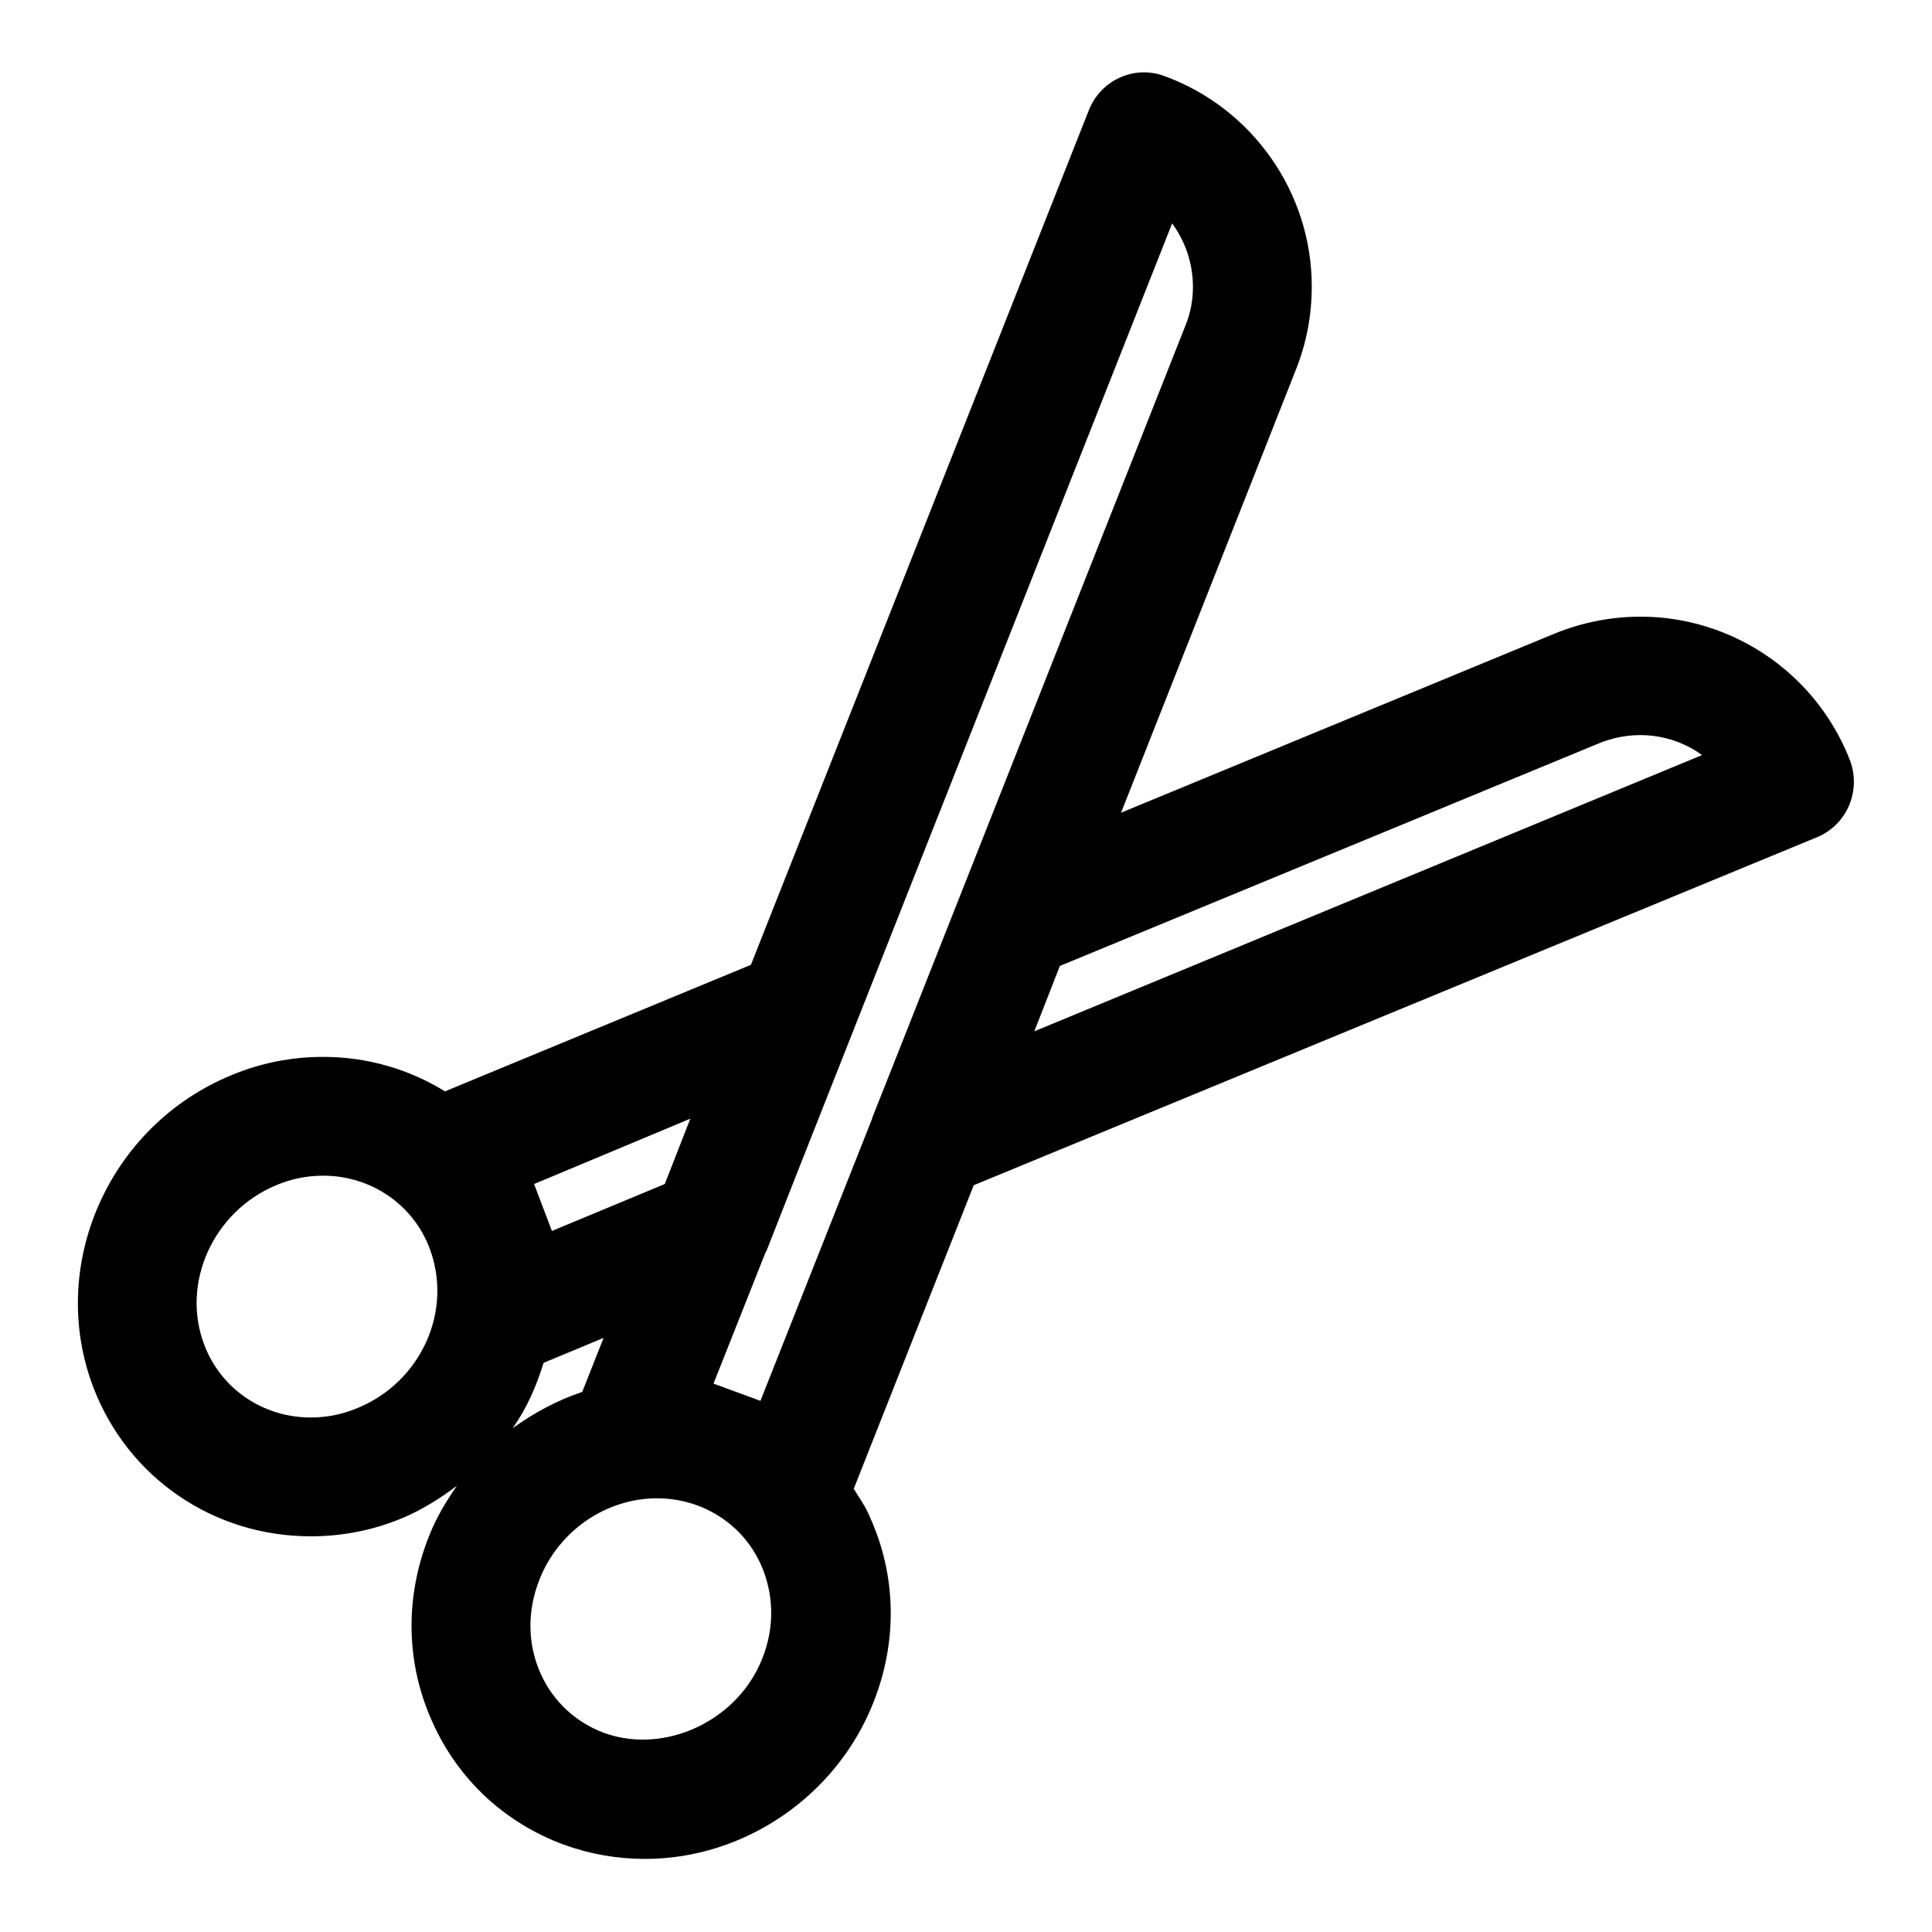 <?xml version="1.0" encoding="UTF-8"?>
<!-- Uploaded to: ICON Repo, www.iconrepo.com, Generator: ICON Repo Mixer Tools -->
<svg fill="#000000" width="800px" height="800px" version="1.1" viewBox="144 144 512 512" xmlns="http://www.w3.org/2000/svg">
 <path d="m634.27 345.52c-11.809-30.387-46.289-46.445-78.09-33.691l-115.09 47.547 46.289-117.29c2.832-7.086 4.25-14.484 4.25-22.199 0-24.875-15.742-47.23-39.047-55.734-8.031-2.992-16.848 1.102-19.996 8.973l-89.582 226.56-81.082 33.535c-9.445-5.824-20.469-9.133-32.273-9.133-8.344 0-16.531 1.574-24.402 4.879-32.434 13.383-48.805 50.383-36.527 82.656 9.133 23.93 31.805 39.516 57.625 39.516 8.344 0 16.531-1.574 24.402-4.879 5.195-2.203 9.918-5.195 14.328-8.5-2.832 4.094-5.512 8.5-7.398 13.383-6.453 16.215-6.141 33.691 0.945 49.277 6.769 15.113 19.051 26.609 34.793 32.434 6.926 2.519 14.168 3.777 21.57 3.777 26.293 0 50.695-16.688 60.457-41.406 6.453-16.215 6.141-33.691-0.945-49.277-1.102-2.676-2.676-4.879-4.25-7.398l31.805-80.453 223.57-92.262c7.867-3.305 11.645-12.277 8.652-20.309zm-395.49 171.61c-4.094 1.73-8.188 2.519-12.438 2.519-12.594 0-23.773-7.559-28.184-19.207-6.297-16.375 2.363-35.426 19.051-42.352 4.094-1.73 8.188-2.519 12.438-2.519 12.594 0 23.773 7.559 28.184 19.207 6.297 16.531-2.207 35.426-19.051 42.352zm88.164-76.672-6.769 17.32-29.914 12.438-4.723-12.438zm-38.887 64.707 15.902-6.613-5.668 14.328c-6.613 2.203-12.754 5.512-18.422 9.605 3.777-5.356 6.297-11.18 8.188-17.32zm57.938 78.406c-6.453 16.375-25.664 25.504-41.879 19.68-7.559-2.832-13.539-8.344-16.848-15.742-3.465-7.715-3.621-16.531-0.316-24.875 5.039-12.91 17.633-21.57 31.172-21.57 3.621 0 7.242 0.629 10.707 1.891 7.559 2.832 13.539 8.344 16.848 15.742 3.465 7.871 3.621 16.688 0.316 24.875zm36.055-160.75-6.926 17.477v0.156l-29.598 74.785-12.438-4.566 13.855-34.953 0.156-0.156 8.973-22.828 98.555-249.54c3.465 4.723 5.512 10.547 5.512 16.848 0 3.621-0.629 6.926-2.047 10.391zm36.055-5.512 6.769-17.32 142.96-59.039c9.762-3.938 19.836-2.203 27.238 3.148z"/>
</svg>